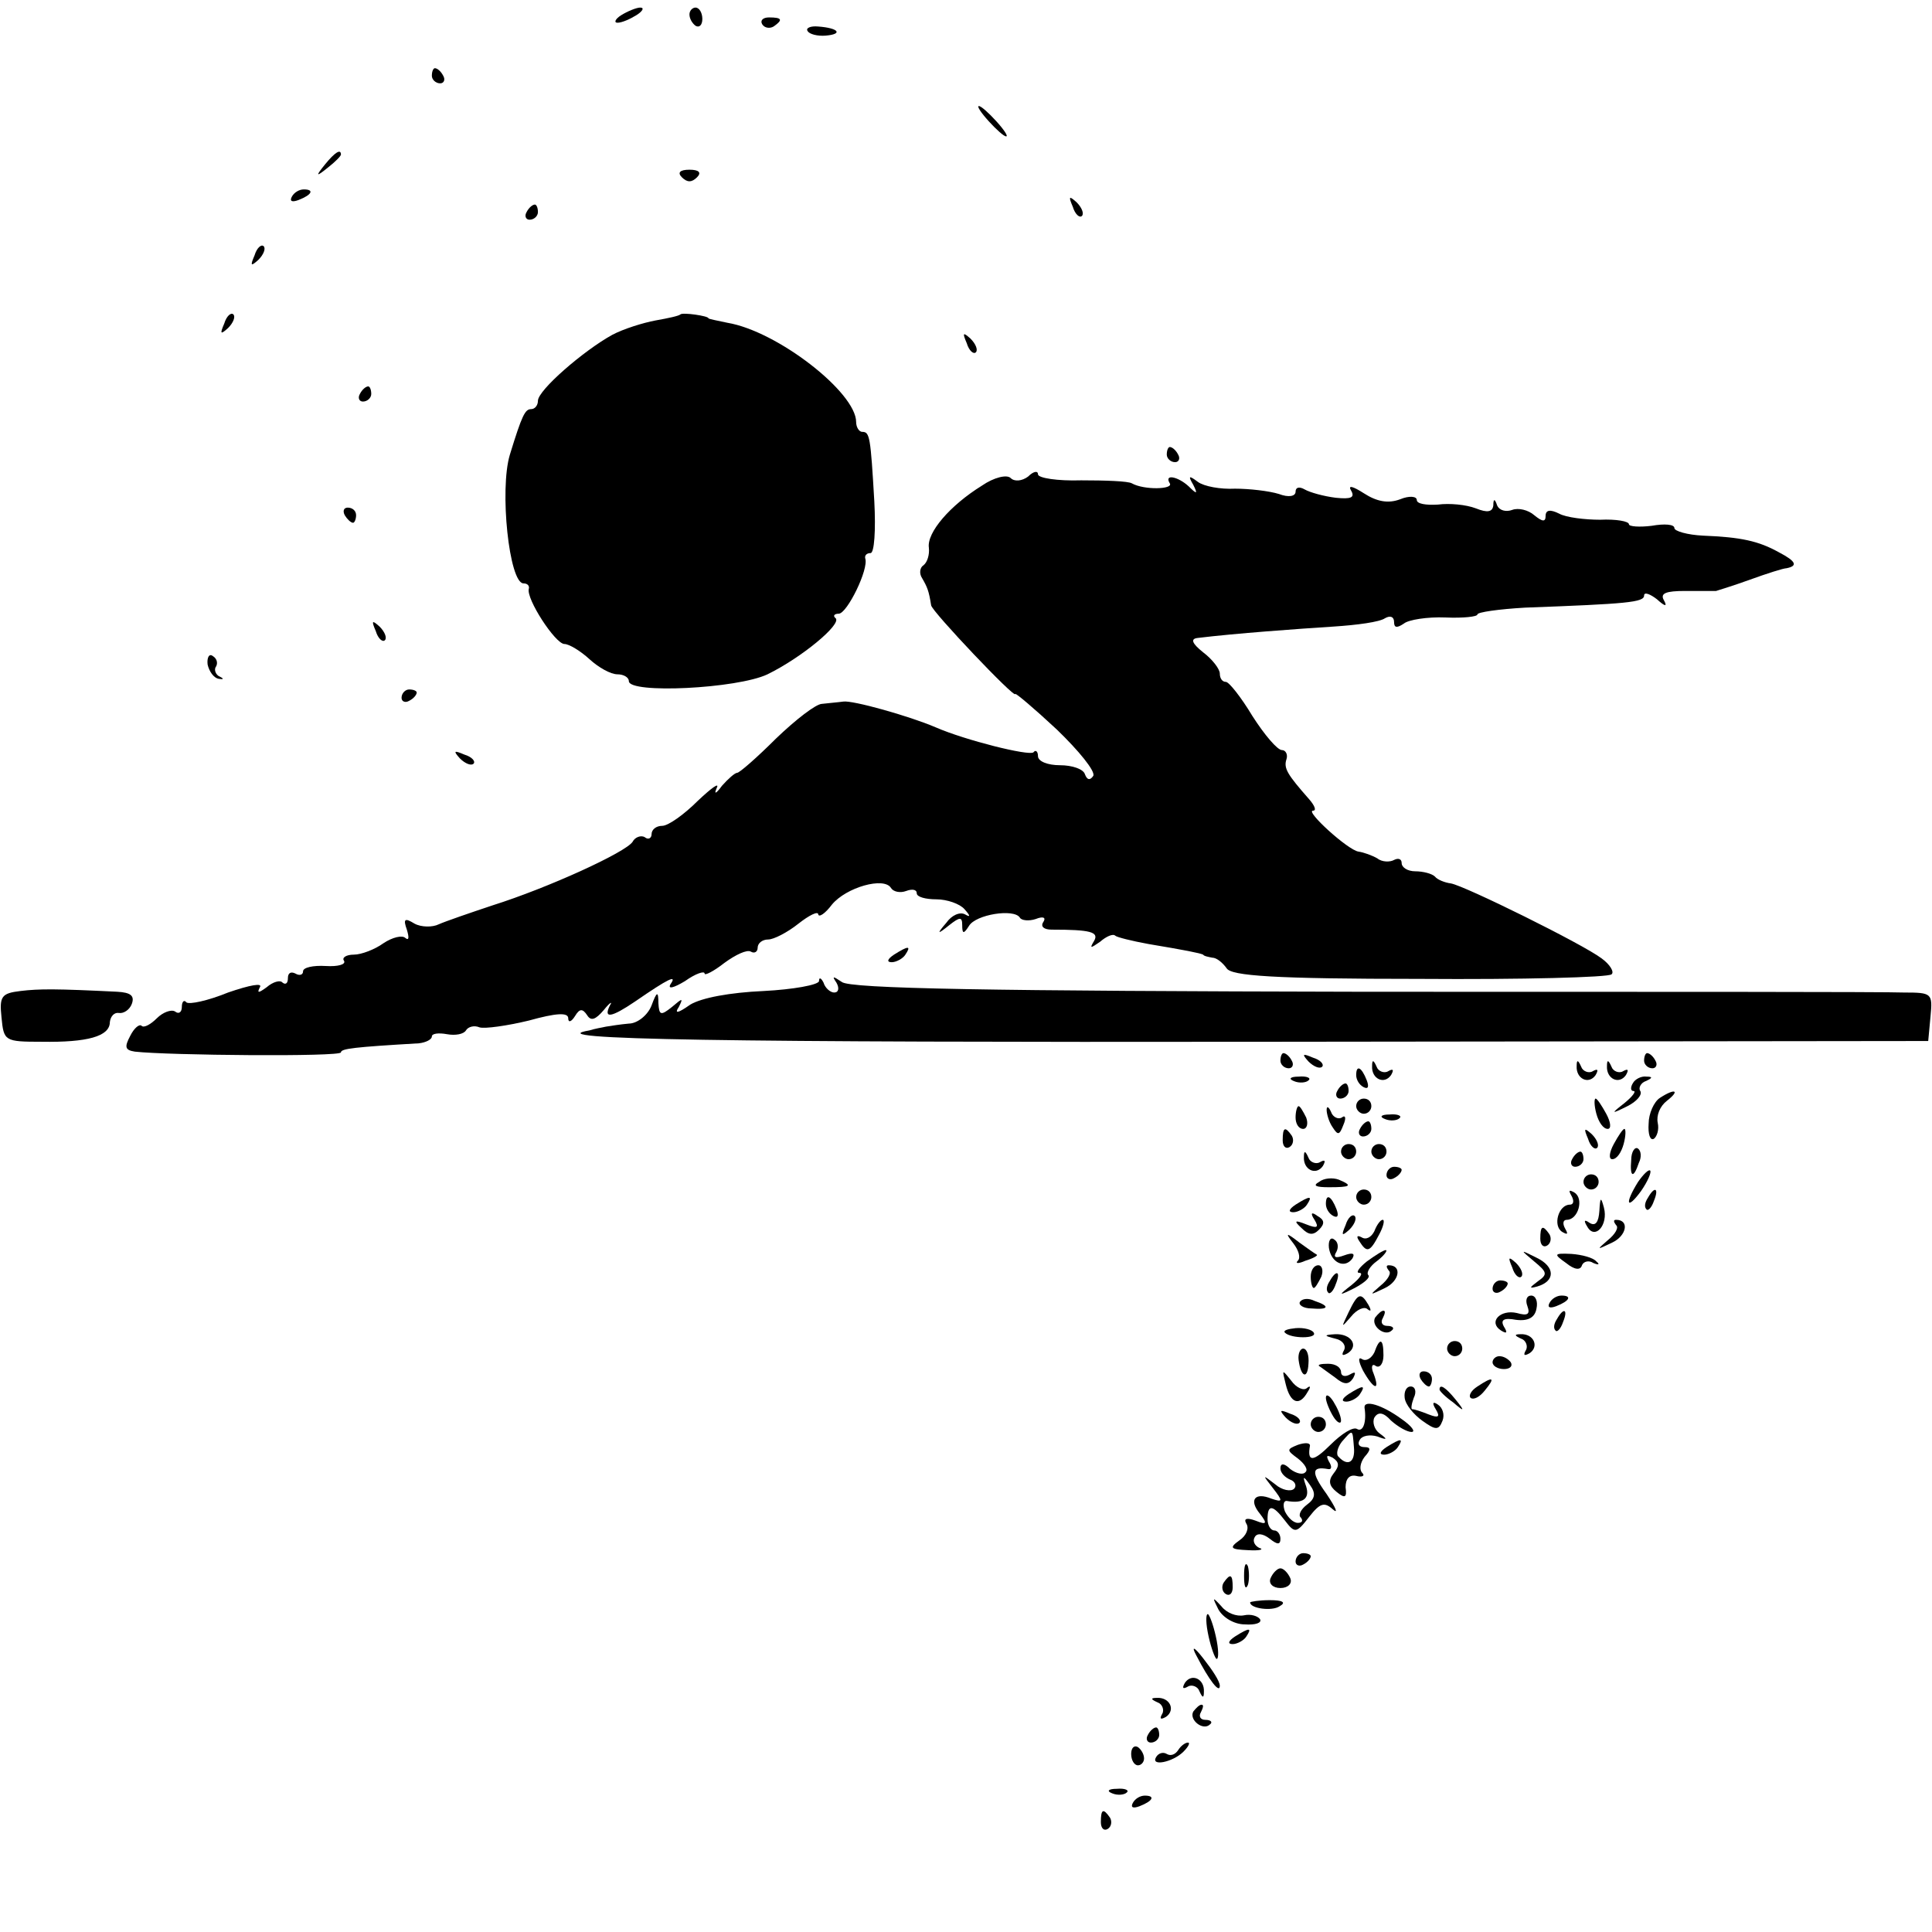 <?xml version="1.0" standalone="no"?>
<!DOCTYPE svg PUBLIC "-//W3C//DTD SVG 20010904//EN"
 "http://www.w3.org/TR/2001/REC-SVG-20010904/DTD/svg10.dtd">
<svg version="1.0" xmlns="http://www.w3.org/2000/svg"
 width="255pt" height="255pt" viewBox="0 0 255 255"
 preserveAspectRatio="xMidYMid meet">
<g transform="translate(0,255) scale(0.1,-0.1)"
fill="#000000" stroke="none">
<path d="M820 2530 c-8 -5 -10 -10 -5 -10 6 0 17 5 25 10 8 5 11 10 5 10 -5 0
-17 -5 -25 -10z"/>
<path d="M910 2531 c0 -6 4 -12 8 -15 5 -3 9 1 9 9 0 8 -4 15 -9 15 -4 0 -8
-4 -8 -9z"/>
<path d="M1006 2518 c3 -5 10 -6 15 -3 13 9 11 12 -6 12 -8 0 -12 -4 -9 -9z"/>
<path d="M1066 2509 c2 -4 13 -7 24 -6 23 2 17 10 -10 12 -10 1 -17 -2 -14 -6z"/>
<path d="M570 2450 c0 -5 5 -10 11 -10 5 0 7 5 4 10 -3 6 -8 10 -11 10 -2 0
-4 -4 -4 -10z"/>
<path d="M1305 2390 c10 -11 20 -20 23 -20 3 0 -3 9 -13 20 -10 11 -20 20 -23
20 -3 0 3 -9 13 -20z"/>
<path d="M429 2333 c-13 -16 -12 -17 4 -4 9 7 17 15 17 17 0 8 -8 3 -21 -13z"/>
<path d="M900 2316 c7 -7 13 -7 20 0 6 6 3 10 -10 10 -13 0 -16 -4 -10 -10z"/>
<path d="M385 2290 c-3 -6 1 -7 9 -4 18 7 21 14 7 14 -6 0 -13 -4 -16 -10z"/>
<path d="M1416 2277 c3 -10 9 -15 12 -12 3 3 0 11 -7 18 -10 9 -11 8 -5 -6z"/>
<path d="M695 2270 c-3 -5 -1 -10 4 -10 6 0 11 5 11 10 0 6 -2 10 -4 10 -3 0
-8 -4 -11 -10z"/>
<path d="M336 2213 c-6 -14 -5 -15 5 -6 7 7 10 15 7 18 -3 3 -9 -2 -12 -12z"/>
<path d="M296 2123 c-6 -14 -5 -15 5 -6 7 7 10 15 7 18 -3 3 -9 -2 -12 -12z"/>
<path d="M898 2135 c-2 -2 -16 -5 -33 -8 -16 -3 -42 -11 -57 -19 -38 -21 -98
-73 -98 -87 0 -6 -4 -11 -9 -11 -8 0 -12 -8 -28 -60 -14 -46 -1 -170 18 -170
5 0 8 -3 7 -7 -4 -13 35 -73 47 -73 6 0 21 -9 33 -20 12 -11 28 -20 37 -20 8
0 15 -4 15 -9 0 -17 143 -10 183 9 45 22 98 66 90 74 -4 3 -2 6 4 6 11 0 40
59 35 73 -1 4 2 7 7 7 5 0 7 30 5 68 -5 86 -6 92 -16 92 -4 0 -8 6 -8 13 0 39
-104 120 -170 131 -14 3 -25 5 -25 6 0 3 -34 8 -37 5z"/>
<path d="M1276 2097 c3 -10 9 -15 12 -12 3 3 0 11 -7 18 -10 9 -11 8 -5 -6z"/>
<path d="M475 2030 c-3 -5 -1 -10 4 -10 6 0 11 5 11 10 0 6 -2 10 -4 10 -3 0
-8 -4 -11 -10z"/>
<path d="M1540 1950 c0 -5 5 -10 11 -10 5 0 7 5 4 10 -3 6 -8 10 -11 10 -2 0
-4 -4 -4 -10z"/>
<path d="M1296 1909 c-42 -26 -73 -62 -70 -82 1 -9 -2 -19 -7 -23 -5 -3 -6
-11 -2 -17 7 -12 9 -17 12 -36 1 -8 111 -124 111 -117 0 2 25 -19 55 -47 29
-28 51 -55 48 -61 -4 -6 -8 -6 -11 2 -2 7 -17 12 -33 12 -16 0 -29 5 -29 12 0
6 -3 9 -6 5 -6 -5 -90 16 -129 33 -35 15 -110 36 -122 34 -7 -1 -20 -2 -28 -3
-8 0 -35 -21 -61 -46 -25 -25 -48 -45 -51 -45 -3 0 -12 -8 -20 -17 -8 -11 -11
-12 -7 -3 4 8 -7 0 -25 -17 -18 -18 -39 -33 -47 -33 -8 0 -14 -5 -14 -11 0 -5
-4 -8 -9 -4 -5 3 -13 0 -16 -6 -9 -14 -112 -61 -185 -84 -30 -10 -62 -21 -71
-25 -8 -4 -23 -4 -32 1 -13 8 -15 6 -10 -8 3 -10 3 -15 -2 -11 -4 4 -17 1 -29
-7 -11 -8 -29 -15 -39 -15 -10 0 -16 -4 -13 -8 3 -5 -8 -8 -24 -7 -17 1 -30
-2 -30 -7 0 -5 -5 -6 -10 -3 -6 3 -10 1 -10 -6 0 -7 -3 -9 -7 -6 -3 4 -13 1
-21 -6 -11 -8 -13 -8 -9 0 4 6 -13 3 -42 -7 -27 -11 -51 -16 -55 -13 -3 4 -6
1 -6 -6 0 -7 -4 -10 -9 -6 -5 3 -16 -1 -24 -9 -8 -8 -17 -13 -20 -10 -3 3 -10
-3 -15 -13 -8 -15 -7 -19 6 -21 44 -5 272 -7 272 -1 0 5 18 7 103 12 9 1 17 5
17 9 0 4 9 5 20 3 11 -2 22 0 25 5 3 5 11 7 18 4 7 -2 36 2 65 9 36 10 52 11
52 3 0 -6 4 -5 9 3 6 10 10 10 16 1 5 -8 11 -6 22 7 8 10 12 12 8 6 -9 -18 2
-16 33 5 45 31 56 36 47 23 -4 -7 4 -5 19 4 14 10 26 14 26 10 0 -3 12 3 26
14 15 11 30 18 35 15 5 -3 9 0 9 5 0 6 6 11 14 11 7 0 25 9 40 21 14 11 26 17
26 12 1 -4 9 1 18 13 19 23 69 37 78 22 3 -5 12 -7 20 -4 8 3 14 2 14 -3 0 -5
12 -8 26 -8 14 0 31 -6 37 -13 8 -9 8 -11 1 -7 -7 4 -18 -1 -25 -11 -13 -15
-12 -16 4 -3 14 11 17 11 17 0 0 -12 2 -12 9 -1 9 15 59 23 67 11 2 -4 12 -5
21 -2 10 4 14 2 10 -4 -4 -6 1 -10 11 -10 51 0 63 -3 56 -15 -6 -10 -5 -10 8
-1 8 7 17 11 20 8 2 -2 22 -7 44 -11 48 -8 68 -12 72 -14 1 -2 7 -3 12 -4 6 0
14 -7 19 -14 6 -10 62 -14 255 -14 135 -1 249 2 253 6 4 3 -2 13 -13 21 -25
19 -181 96 -199 99 -8 1 -18 5 -21 9 -4 4 -16 7 -26 7 -10 0 -18 5 -18 11 0 5
-4 7 -10 4 -5 -3 -16 -3 -22 2 -7 4 -18 8 -25 9 -14 2 -71 54 -60 54 5 0 2 7
-5 15 -29 33 -34 41 -30 53 2 6 -1 12 -6 12 -6 0 -23 20 -39 45 -15 25 -31 45
-35 45 -5 0 -8 5 -8 11 0 6 -10 19 -22 28 -15 12 -17 18 -7 19 49 6 132 12
179 15 31 2 61 6 68 11 7 4 12 2 12 -5 0 -8 4 -8 13 -2 6 5 31 9 55 8 23 -1
42 1 42 4 0 3 28 7 63 9 135 5 157 7 157 16 0 5 8 2 17 -5 11 -10 14 -10 9 -1
-5 9 3 12 28 12 20 0 38 0 41 0 3 1 23 7 45 15 22 8 44 15 48 15 15 3 13 9
-10 21 -27 15 -50 20 -100 22 -21 1 -38 6 -38 10 0 5 -13 6 -30 3 -16 -2 -30
-1 -30 2 0 4 -17 7 -38 6 -20 0 -45 3 -54 8 -12 6 -18 5 -18 -3 0 -8 -4 -8
-15 1 -8 7 -21 10 -29 7 -8 -3 -17 -1 -20 6 -3 9 -5 9 -5 0 -1 -9 -8 -10 -23
-4 -13 5 -35 7 -50 5 -16 -1 -28 1 -28 6 0 5 -10 6 -22 1 -16 -6 -31 -3 -48 8
-14 9 -21 11 -17 4 6 -10 0 -12 -20 -10 -16 2 -34 7 -41 11 -7 4 -12 3 -12 -3
0 -6 -9 -8 -22 -3 -13 4 -39 7 -58 7 -19 -1 -41 3 -49 9 -12 9 -13 8 -6 -4 6
-12 5 -13 -6 -2 -14 13 -33 17 -25 4 5 -8 -34 -9 -50 0 -5 3 -35 4 -67 4 -31
-1 -57 3 -57 8 0 5 -6 4 -13 -3 -8 -6 -18 -7 -23 -2 -5 5 -22 1 -38 -10z"/>
<path d="M455 1870 c3 -5 8 -10 11 -10 2 0 4 5 4 10 0 6 -5 10 -11 10 -5 0 -7
-4 -4 -10z"/>
<path d="M496 1717 c3 -10 9 -15 12 -12 3 3 0 11 -7 18 -10 9 -11 8 -5 -6z"/>
<path d="M274 1673 c2 -9 8 -18 15 -19 6 -1 7 0 1 3 -5 2 -8 9 -5 13 3 5 1 11
-4 14 -5 4 -8 -2 -7 -11z"/>
<path d="M530 1629 c0 -5 5 -7 10 -4 6 3 10 8 10 11 0 2 -4 4 -10 4 -5 0 -10
-5 -10 -11z"/>
<path d="M607 1549 c7 -7 15 -10 18 -7 3 3 -2 9 -12 12 -14 6 -15 5 -6 -5z"/>
<path d="M1180 1290 c-9 -6 -10 -10 -3 -10 6 0 15 5 18 10 8 12 4 12 -15 0z"/>
<path d="M1081 1255 c-1 -5 -34 -11 -73 -13 -45 -2 -82 -9 -97 -18 -17 -12
-21 -12 -15 -3 6 12 5 12 -9 0 -15 -12 -17 -11 -18 5 0 16 -2 16 -9 -3 -5 -13
-19 -24 -30 -24 -11 -1 -24 -3 -30 -4 -5 -1 -16 -3 -22 -5 -71 -12 171 -16
902 -15 l865 1 3 32 c3 31 2 32 -35 32 -21 1 -342 1 -713 1 -492 1 -679 4
-689 13 -12 8 -13 8 -7 -1 4 -7 3 -13 -3 -13 -5 0 -12 6 -14 13 -3 6 -6 8 -6
2z"/>
<path d="M27 1242 c-25 -3 -28 -7 -25 -35 3 -31 4 -32 53 -32 60 -1 90 7 90
26 1 8 6 13 12 12 6 -1 14 4 17 12 4 11 -2 15 -19 16 -81 4 -103 4 -128 1z"/>
<path d="M1690 1150 c0 -5 5 -10 11 -10 5 0 7 5 4 10 -3 6 -8 10 -11 10 -2 0
-4 -4 -4 -10z"/>
<path d="M1727 1149 c7 -7 15 -10 18 -7 3 3 -2 9 -12 12 -14 6 -15 5 -6 -5z"/>
<path d="M2170 1150 c0 -5 5 -10 11 -10 5 0 7 5 4 10 -3 6 -8 10 -11 10 -2 0
-4 -4 -4 -10z"/>
<path d="M1811 1143 c-1 -17 16 -25 25 -12 4 7 3 9 -4 5 -5 -3 -13 0 -15 6 -4
9 -6 10 -6 1z"/>
<path d="M2081 1143 c-1 -17 16 -25 25 -12 4 7 3 9 -4 5 -5 -3 -13 0 -15 6 -4
9 -6 10 -6 1z"/>
<path d="M2121 1143 c-1 -17 16 -25 25 -12 4 7 3 9 -4 5 -5 -3 -13 0 -15 6 -4
9 -6 10 -6 1z"/>
<path d="M1790 1131 c0 -6 4 -13 10 -16 6 -3 7 1 4 9 -7 18 -14 21 -14 7z"/>
<path d="M1708 1123 c7 -3 16 -2 19 1 4 3 -2 6 -13 5 -11 0 -14 -3 -6 -6z"/>
<path d="M2155 1120 c-3 -5 -3 -10 1 -10 4 0 -1 -7 -12 -16 -18 -14 -18 -15 4
-4 12 6 20 15 17 20 -3 4 1 11 7 13 9 4 10 6 1 6 -6 1 -15 -3 -18 -9z"/>
<path d="M1765 1110 c-3 -5 -1 -10 4 -10 6 0 11 5 11 10 0 6 -2 10 -4 10 -3 0
-8 -4 -11 -10z"/>
<path d="M2191 1101 c-8 -5 -15 -21 -15 -34 -1 -14 2 -23 7 -20 4 3 7 12 5 21
-2 10 3 22 12 29 18 14 11 17 -9 4z"/>
<path d="M1790 1090 c0 -5 5 -10 10 -10 6 0 10 5 10 10 0 6 -4 10 -10 10 -5 0
-10 -4 -10 -10z"/>
<path d="M2107 1080 c3 -11 9 -20 15 -20 5 0 4 9 -2 20 -6 11 -12 20 -14 20
-2 0 -2 -9 1 -20z"/>
<path d="M1710 1075 c0 -8 4 -15 10 -15 5 0 7 7 4 15 -4 8 -8 15 -10 15 -2 0
-4 -7 -4 -15z"/>
<path d="M1751 1085 c0 -5 3 -16 8 -23 7 -11 9 -10 14 3 4 9 3 14 -2 10 -5 -3
-12 1 -14 7 -3 7 -6 9 -6 3z"/>
<path d="M1828 1073 c7 -3 16 -2 19 1 4 3 -2 6 -13 5 -11 0 -14 -3 -6 -6z"/>
<path d="M1795 1060 c-3 -5 -1 -10 4 -10 6 0 11 5 11 10 0 6 -2 10 -4 10 -3 0
-8 -4 -11 -10z"/>
<path d="M1693 1045 c0 -8 4 -12 9 -9 5 3 6 10 3 15 -9 13 -12 11 -12 -6z"/>
<path d="M2096 1047 c3 -10 9 -15 12 -12 3 3 0 11 -7 18 -10 9 -11 8 -5 -6z"/>
<path d="M2130 1040 c-6 -11 -7 -20 -2 -20 6 0 12 9 15 20 3 11 3 20 1 20 -2
0 -8 -9 -14 -20z"/>
<path d="M1770 1030 c0 -5 5 -10 10 -10 6 0 10 5 10 10 0 6 -4 10 -10 10 -5 0
-10 -4 -10 -10z"/>
<path d="M1810 1030 c0 -5 5 -10 10 -10 6 0 10 5 10 10 0 6 -4 10 -10 10 -5 0
-10 -4 -10 -10z"/>
<path d="M2153 1019 c-2 -23 3 -25 10 -4 4 8 3 16 -1 19 -4 3 -9 -4 -9 -15z"/>
<path d="M1721 1023 c-1 -17 16 -25 25 -12 4 7 3 9 -4 5 -5 -3 -13 0 -15 6 -4
9 -6 10 -6 1z"/>
<path d="M2075 1020 c-3 -5 -1 -10 4 -10 6 0 11 5 11 10 0 6 -2 10 -4 10 -3 0
-8 -4 -11 -10z"/>
<path d="M1830 999 c0 -5 5 -7 10 -4 6 3 10 8 10 11 0 2 -4 4 -10 4 -5 0 -10
-5 -10 -11z"/>
<path d="M2162 990 c-18 -29 -15 -38 4 -12 9 13 14 25 12 27 -2 2 -9 -5 -16
-15z"/>
<path d="M1741 990 c-9 -5 -4 -7 13 -7 29 0 32 2 13 10 -8 3 -20 2 -26 -3z"/>
<path d="M2090 990 c0 -5 5 -10 10 -10 6 0 10 5 10 10 0 6 -4 10 -10 10 -5 0
-10 -4 -10 -10z"/>
<path d="M1790 970 c0 -5 5 -10 10 -10 6 0 10 5 10 10 0 6 -4 10 -10 10 -5 0
-10 -4 -10 -10z"/>
<path d="M2074 972 c4 -7 3 -12 -2 -12 -15 0 -23 -28 -10 -36 7 -4 8 -3 4 4
-4 7 -3 12 2 12 15 0 23 28 10 36 -7 4 -8 3 -4 -4z"/>
<path d="M2175 969 c-4 -6 -5 -12 -2 -15 2 -3 7 2 10 11 7 17 1 20 -8 4z"/>
<path d="M1710 960 c-9 -6 -10 -10 -3 -10 6 0 15 5 18 10 8 12 4 12 -15 0z"/>
<path d="M1750 961 c0 -6 4 -13 10 -16 6 -3 7 1 4 9 -7 18 -14 21 -14 7z"/>
<path d="M2111 952 c-1 -15 -5 -21 -13 -16 -7 5 -8 3 -3 -5 10 -18 28 2 22 25
-4 15 -5 14 -6 -4z"/>
<path d="M1735 940 c6 -10 4 -12 -11 -6 -15 6 -17 5 -6 -5 9 -9 15 -10 23 -2
8 8 7 13 -2 18 -8 6 -10 4 -4 -5z"/>
<path d="M1776 933 c-6 -14 -5 -15 5 -6 7 7 10 15 7 18 -3 3 -9 -2 -12 -12z"/>
<path d="M1814 925 c-4 -8 -11 -12 -17 -8 -6 3 -7 1 -3 -5 10 -16 14 -15 26 8
6 11 8 20 5 20 -3 0 -8 -7 -11 -15z"/>
<path d="M2133 933 c4 -3 -1 -12 -11 -20 -15 -13 -15 -13 6 -3 19 9 23 30 5
30 -4 0 -3 -3 0 -7z"/>
<path d="M2033 915 c0 -8 4 -12 9 -9 5 3 6 10 3 15 -9 13 -12 11 -12 -6z"/>
<path d="M1707 909 c7 -9 10 -19 6 -23 -4 -4 1 -4 10 0 10 3 17 7 15 8 -2 1
-12 8 -23 16 -18 14 -19 13 -8 -1z"/>
<path d="M1754 903 c3 -20 21 -28 31 -14 4 7 0 8 -11 4 -11 -4 -15 -3 -10 5 3
6 2 13 -3 16 -5 4 -8 -2 -7 -11z"/>
<path d="M1804 885 c-10 -8 -15 -15 -10 -15 6 0 1 -7 -10 -16 -18 -14 -18 -15
4 -4 13 7 21 14 18 17 -3 3 2 12 12 19 9 7 14 14 11 14 -3 0 -14 -7 -25 -15z"/>
<path d="M2025 885 c17 -14 18 -17 5 -26 -12 -9 -12 -10 -1 -7 24 7 24 26 -1
38 -22 11 -22 11 -3 -5z"/>
<path d="M2067 883 c11 -9 19 -10 21 -3 2 5 9 7 15 3 7 -3 9 -2 4 2 -4 5 -19
9 -33 10 -23 1 -24 0 -7 -12z"/>
<path d="M1996 877 c3 -10 9 -15 12 -12 3 3 0 11 -7 18 -10 9 -11 8 -5 -6z"/>
<path d="M1730 865 c0 -8 2 -15 4 -15 2 0 6 7 10 15 3 8 1 15 -4 15 -6 0 -10
-7 -10 -15z"/>
<path d="M1833 873 c4 -3 -1 -12 -11 -20 -15 -13 -15 -13 6 -3 19 9 23 30 5
30 -4 0 -3 -3 0 -7z"/>
<path d="M1755 859 c-4 -6 -5 -12 -2 -15 2 -3 7 2 10 11 7 17 1 20 -8 4z"/>
<path d="M1970 849 c0 -5 5 -7 10 -4 6 3 10 8 10 11 0 2 -4 4 -10 4 -5 0 -10
-5 -10 -11z"/>
<path d="M1716 832 c-3 -4 4 -9 15 -9 23 -2 25 3 4 10 -8 4 -16 3 -19 -1z"/>
<path d="M1780 818 c-10 -21 -10 -21 3 -6 8 10 18 14 22 10 5 -4 5 -1 1 6 -10
17 -14 15 -26 -10z"/>
<path d="M2016 826 c4 -11 0 -13 -14 -9 -22 5 -38 -12 -21 -23 8 -5 9 -3 4 5
-5 9 0 12 16 9 16 -2 25 3 27 15 2 9 -1 17 -7 17 -6 0 -8 -6 -5 -14z"/>
<path d="M2045 830 c-3 -6 1 -7 9 -4 18 7 21 14 7 14 -6 0 -13 -4 -16 -10z"/>
<path d="M1815 811 c-6 -11 13 -26 22 -17 4 3 1 6 -6 6 -7 0 -9 5 -6 10 3 6 4
10 1 10 -3 0 -7 -4 -11 -9z"/>
<path d="M2055 809 c-4 -6 -5 -12 -2 -15 2 -3 7 2 10 11 7 17 1 20 -8 4z"/>
<path d="M1696 791 c8 -8 43 -8 38 0 -2 4 -13 7 -24 6 -10 -1 -17 -3 -14 -6z"/>
<path d="M1763 783 c9 -2 14 -9 11 -15 -4 -7 -2 -8 5 -4 15 10 4 26 -17 25
-15 -1 -15 -2 1 -6z"/>
<path d="M2008 783 c6 -2 9 -10 6 -15 -4 -7 -2 -8 5 -4 13 9 5 26 -12 25 -9 0
-8 -2 1 -6z"/>
<path d="M1814 765 c-4 -8 -11 -12 -16 -9 -6 4 -5 -3 1 -15 14 -25 23 -28 14
-4 -4 9 -2 14 3 10 5 -3 10 3 10 14 0 23 -5 24 -12 4z"/>
<path d="M1910 770 c0 -5 5 -10 10 -10 6 0 10 5 10 10 0 6 -4 10 -10 10 -5 0
-10 -4 -10 -10z"/>
<path d="M1714 755 c3 -23 12 -26 13 -5 1 11 -2 20 -7 20 -4 0 -7 -7 -6 -15z"/>
<path d="M1970 752 c0 -5 7 -9 15 -9 8 0 12 4 9 9 -3 4 -9 8 -15 8 -5 0 -9 -4
-9 -8z"/>
<path d="M1741 747 c2 -1 11 -8 21 -15 12 -10 18 -10 24 -1 4 8 3 9 -4 5 -7
-4 -12 -2 -12 3 0 6 -7 11 -17 11 -9 0 -14 -1 -12 -3z"/>
<path d="M1697 723 c6 -25 18 -30 29 -10 4 6 4 9 -1 5 -4 -4 -14 0 -21 10 -12
15 -12 15 -7 -5z"/>
<path d="M1875 730 c3 -5 8 -10 11 -10 2 0 4 5 4 10 0 6 -5 10 -11 10 -5 0 -7
-4 -4 -10z"/>
<path d="M1950 720 c-8 -5 -12 -12 -9 -15 4 -3 12 1 19 10 14 17 11 19 -10 5z"/>
<path d="M1780 710 c-9 -6 -10 -10 -3 -10 6 0 15 5 18 10 8 12 4 12 -15 0z"/>
<path d="M1854 705 c1 -9 12 -22 23 -30 18 -13 22 -13 27 0 3 8 0 17 -6 21 -7
5 -8 2 -3 -6 6 -10 4 -12 -9 -7 -10 4 -19 7 -22 7 -2 0 -1 7 2 15 4 8 2 15 -4
15 -6 0 -9 -7 -8 -15z"/>
<path d="M1900 716 c0 -2 8 -10 18 -17 15 -13 16 -12 3 4 -13 16 -21 21 -21
13z"/>
<path d="M1750 705 c0 -5 5 -17 10 -25 5 -8 10 -10 10 -5 0 6 -5 17 -10 25 -5
8 -10 11 -10 5z"/>
<path d="M1801 692 c3 -19 -2 -33 -10 -28 -5 3 -20 -6 -35 -21 -23 -23 -31
-23 -27 -1 0 4 -7 4 -16 1 -15 -6 -15 -7 0 -18 9 -7 14 -15 10 -18 -3 -4 -12
-2 -20 4 -8 8 -13 8 -13 1 0 -6 6 -12 13 -15 6 -2 9 -8 5 -12 -4 -4 -16 -2
-25 6 -17 13 -17 13 -3 -5 14 -18 13 -19 -2 -14 -22 9 -30 -2 -15 -20 10 -13
9 -15 -6 -9 -11 4 -16 3 -12 -4 4 -6 0 -16 -9 -22 -14 -10 -12 -12 11 -13 16
-1 22 1 15 3 -6 3 -9 9 -6 14 3 6 11 5 20 -2 10 -8 14 -8 14 0 0 6 -4 11 -8
11 -5 0 -9 7 -9 15 0 20 7 19 23 -2 13 -17 15 -17 32 5 14 18 20 20 31 10 8
-7 4 2 -8 20 -21 29 -20 37 2 33 5 -1 5 4 1 10 -4 8 -3 9 5 5 9 -6 9 -11 1
-21 -7 -9 -6 -16 4 -24 11 -9 14 -8 12 6 0 11 5 17 14 15 8 -2 12 0 8 4 -4 4
-3 13 3 21 9 10 8 13 0 13 -7 0 -10 4 -6 10 3 5 13 7 23 4 13 -5 14 -4 3 4 -7
5 -10 15 -7 21 5 8 12 7 22 -4 9 -8 21 -15 27 -15 6 0 0 8 -13 17 -26 19 -50
26 -49 15z m-14 -52 c2 -20 -8 -26 -20 -13 -4 3 -2 12 4 20 15 17 14 17 16 -7z
m-62 -76 c-8 -6 -12 -14 -8 -17 3 -4 2 -7 -4 -7 -6 0 -13 7 -17 15 -3 8 -2 14
2 14 22 -4 31 3 26 19 -5 14 -4 15 5 2 8 -11 7 -18 -4 -26z"/>
<path d="M1697 679 c7 -7 15 -10 18 -7 3 3 -2 9 -12 12 -14 6 -15 5 -6 -5z"/>
<path d="M1730 670 c0 -5 5 -10 10 -10 6 0 10 5 10 10 0 6 -4 10 -10 10 -5 0
-10 -4 -10 -10z"/>
<path d="M1830 640 c-9 -6 -10 -10 -3 -10 6 0 15 5 18 10 8 12 4 12 -15 0z"/>
<path d="M1710 489 c0 -5 5 -7 10 -4 6 3 10 8 10 11 0 2 -4 4 -10 4 -5 0 -10
-5 -10 -11z"/>
<path d="M1642 470 c0 -14 2 -19 5 -12 2 6 2 18 0 25 -3 6 -5 1 -5 -13z"/>
<path d="M1677 467 c-3 -7 3 -13 13 -13 10 0 16 6 13 13 -3 7 -9 13 -13 13 -4
0 -10 -6 -13 -13z"/>
<path d="M1615 461 c-3 -5 -2 -12 3 -15 5 -3 9 1 9 9 0 17 -3 19 -12 6z"/>
<path d="M1608 426 c6 -11 21 -20 35 -20 14 -1 23 2 20 7 -3 4 -12 7 -21 5
-10 -2 -23 3 -30 12 -12 13 -12 12 -4 -4z"/>
<path d="M1650 435 c0 -8 29 -12 39 -5 9 5 4 8 -13 8 -14 0 -26 -2 -26 -3z"/>
<path d="M1594 396 c3 -16 8 -31 11 -35 3 -3 4 7 1 23 -3 16 -8 31 -11 35 -3
3 -4 -7 -1 -23z"/>
<path d="M1630 390 c-9 -6 -10 -10 -3 -10 6 0 15 5 18 10 8 12 4 12 -15 0z"/>
<path d="M1579 365 c17 -33 31 -51 31 -40 0 6 -10 21 -21 35 -13 17 -17 18
-10 5z"/>
<path d="M1564 329 c-4 -7 -3 -9 4 -5 5 3 13 0 15 -6 4 -9 6 -10 6 -1 1 17
-16 25 -25 12z"/>
<path d="M1528 303 c6 -2 9 -10 6 -15 -4 -7 -2 -8 5 -4 13 9 5 26 -12 25 -9 0
-8 -2 1 -6z"/>
<path d="M1575 291 c-6 -11 13 -26 22 -17 4 3 1 6 -6 6 -7 0 -9 5 -6 10 3 6 4
10 1 10 -3 0 -7 -4 -11 -9z"/>
<path d="M1515 260 c-3 -5 -1 -10 4 -10 6 0 11 5 11 10 0 6 -2 10 -4 10 -3 0
-8 -4 -11 -10z"/>
<path d="M1493 235 c0 -8 4 -15 9 -15 4 0 8 4 8 9 0 6 -4 12 -8 15 -5 3 -9 -1
-9 -9z"/>
<path d="M1555 240 c-4 -6 -10 -8 -15 -5 -5 3 -11 1 -14 -4 -8 -13 22 -7 36 7
7 7 9 12 6 12 -4 0 -10 -5 -13 -10z"/>
<path d="M1468 183 c7 -3 16 -2 19 1 4 3 -2 6 -13 5 -11 0 -14 -3 -6 -6z"/>
<path d="M1495 170 c-3 -6 1 -7 9 -4 18 7 21 14 7 14 -6 0 -13 -4 -16 -10z"/>
<path d="M1453 145 c0 -8 4 -12 9 -9 5 3 6 10 3 15 -9 13 -12 11 -12 -6z"/>
</g>
</svg>

